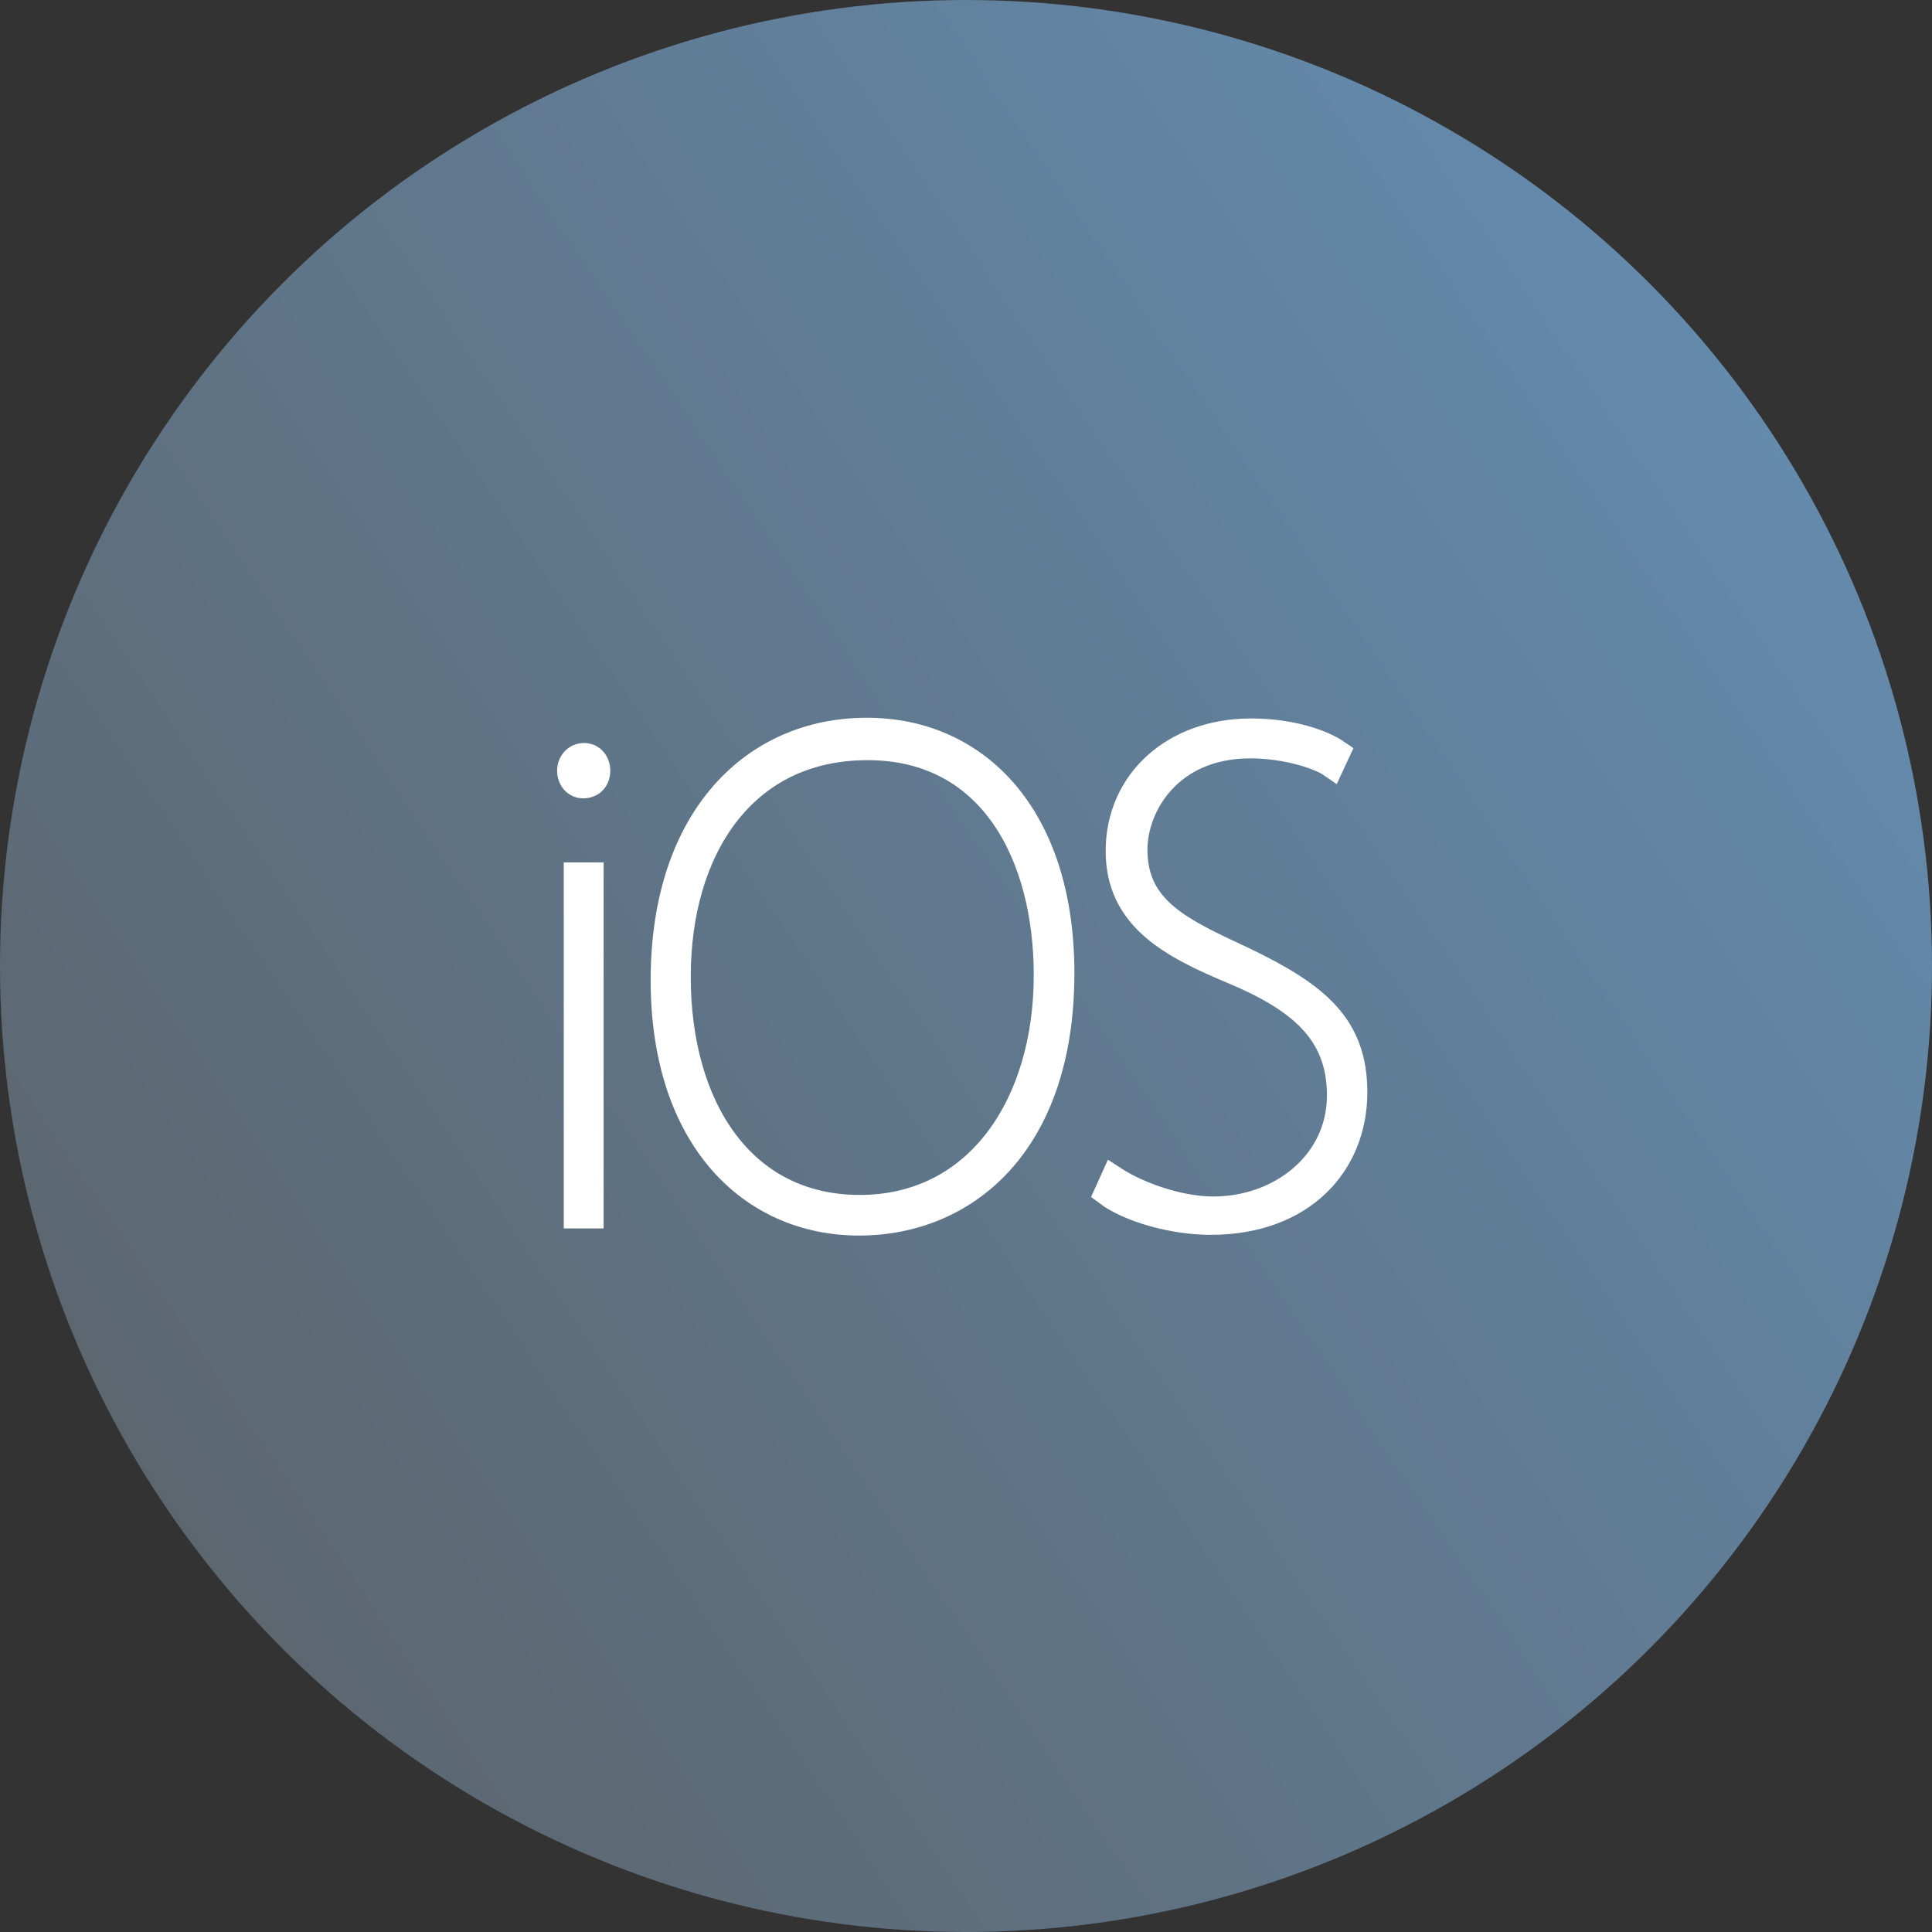 <?xml version="1.0" encoding="UTF-8"?>
<svg width="84px" height="84px" viewBox="0 0 84 84" version="1.1" xmlns="http://www.w3.org/2000/svg" xmlns:xlink="http://www.w3.org/1999/xlink">
    <rect x="0" y="0" width="84" height="84" fill="#333333" stroke="none"/>
    <!-- Generator: Sketch 57 (83077) - https://sketch.com -->
    <title>iOS</title>
    <desc>Created with Sketch.</desc>
    <defs>
        <linearGradient x1="9.395%" y1="80.443%" x2="92.943%" y2="24.043%" id="linearGradient-1">
            <stop stop-color="#5C666F" offset="0%"></stop>
            <stop stop-color="#648AAC" offset="100%"></stop>
        </linearGradient>
    </defs>
    <g id="页面-1" stroke="none" stroke-width="1" fill="none" fill-rule="evenodd">
        <g id="首页" transform="translate(-364, -4710)" fill-rule="nonzero">
            <g id="iOS" transform="translate(364, 4710)">
                <circle id="Oval-7" fill="url(#linearGradient-1)" cx="42" cy="42" r="42"></circle>
                <g id="Apple_iOS_new" transform="translate(24.706, 31.624)" fill="#FFFFFF" stroke="#FFFFFF" stroke-width="1.119">
                    <path d="M1.268,1.883 C1.268,2.253 1.039,2.527 0.647,2.527 C0.321,2.527 0.076,2.253 0.076,1.883 C0.076,1.529 0.337,1.24 0.68,1.24 C1.039,1.24 1.268,1.529 1.268,1.883 Z M0.364,21.227 L0.364,6.43 L0.979,6.43 L0.979,21.227 L0.364,21.227 Z" id="Shape"></path>
                    <path d="M21.447,10.685 C21.447,18.145 17.245,21.536 12.646,21.536 C7.948,21.536 4.143,17.868 4.143,10.993 C4.143,3.934 8.08,0.142 12.977,0.142 C17.774,0.142 21.447,3.872 21.447,10.685 Z M4.767,10.839 C4.767,16.495 7.548,20.889 12.675,20.889 C17.838,20.889 20.799,16.36 20.799,10.774 C20.799,5.595 18.426,0.867 13.012,0.867 C7.598,0.867 4.767,5.318 4.767,10.839 Z" id="Shape"></path>
                    <path d="M23.705,19.624 C24.737,20.302 26.519,20.957 28.052,20.957 C30.96,20.957 33.547,18.952 33.547,16 C33.547,13.26 31.824,11.831 28.899,10.603 C26.28,9.504 23.926,8.311 23.926,5.382 C23.926,2.331 26.365,0.173 29.68,0.173 C31.463,0.173 32.808,0.666 33.433,1.097 L33.185,1.63 C32.653,1.26 31.216,0.789 29.653,0.789 C26.149,0.789 24.623,3.398 24.623,5.319 C24.623,7.973 26.709,8.86 29.399,10.124 C32.527,11.634 34.184,12.966 34.184,15.864 C34.184,18.977 31.932,21.505 27.929,21.505 C26.271,21.505 24.364,20.95 23.426,20.241 L23.705,19.624 Z" id="Shape"></path>
                </g>
            </g>
        </g>
    </g>
</svg>